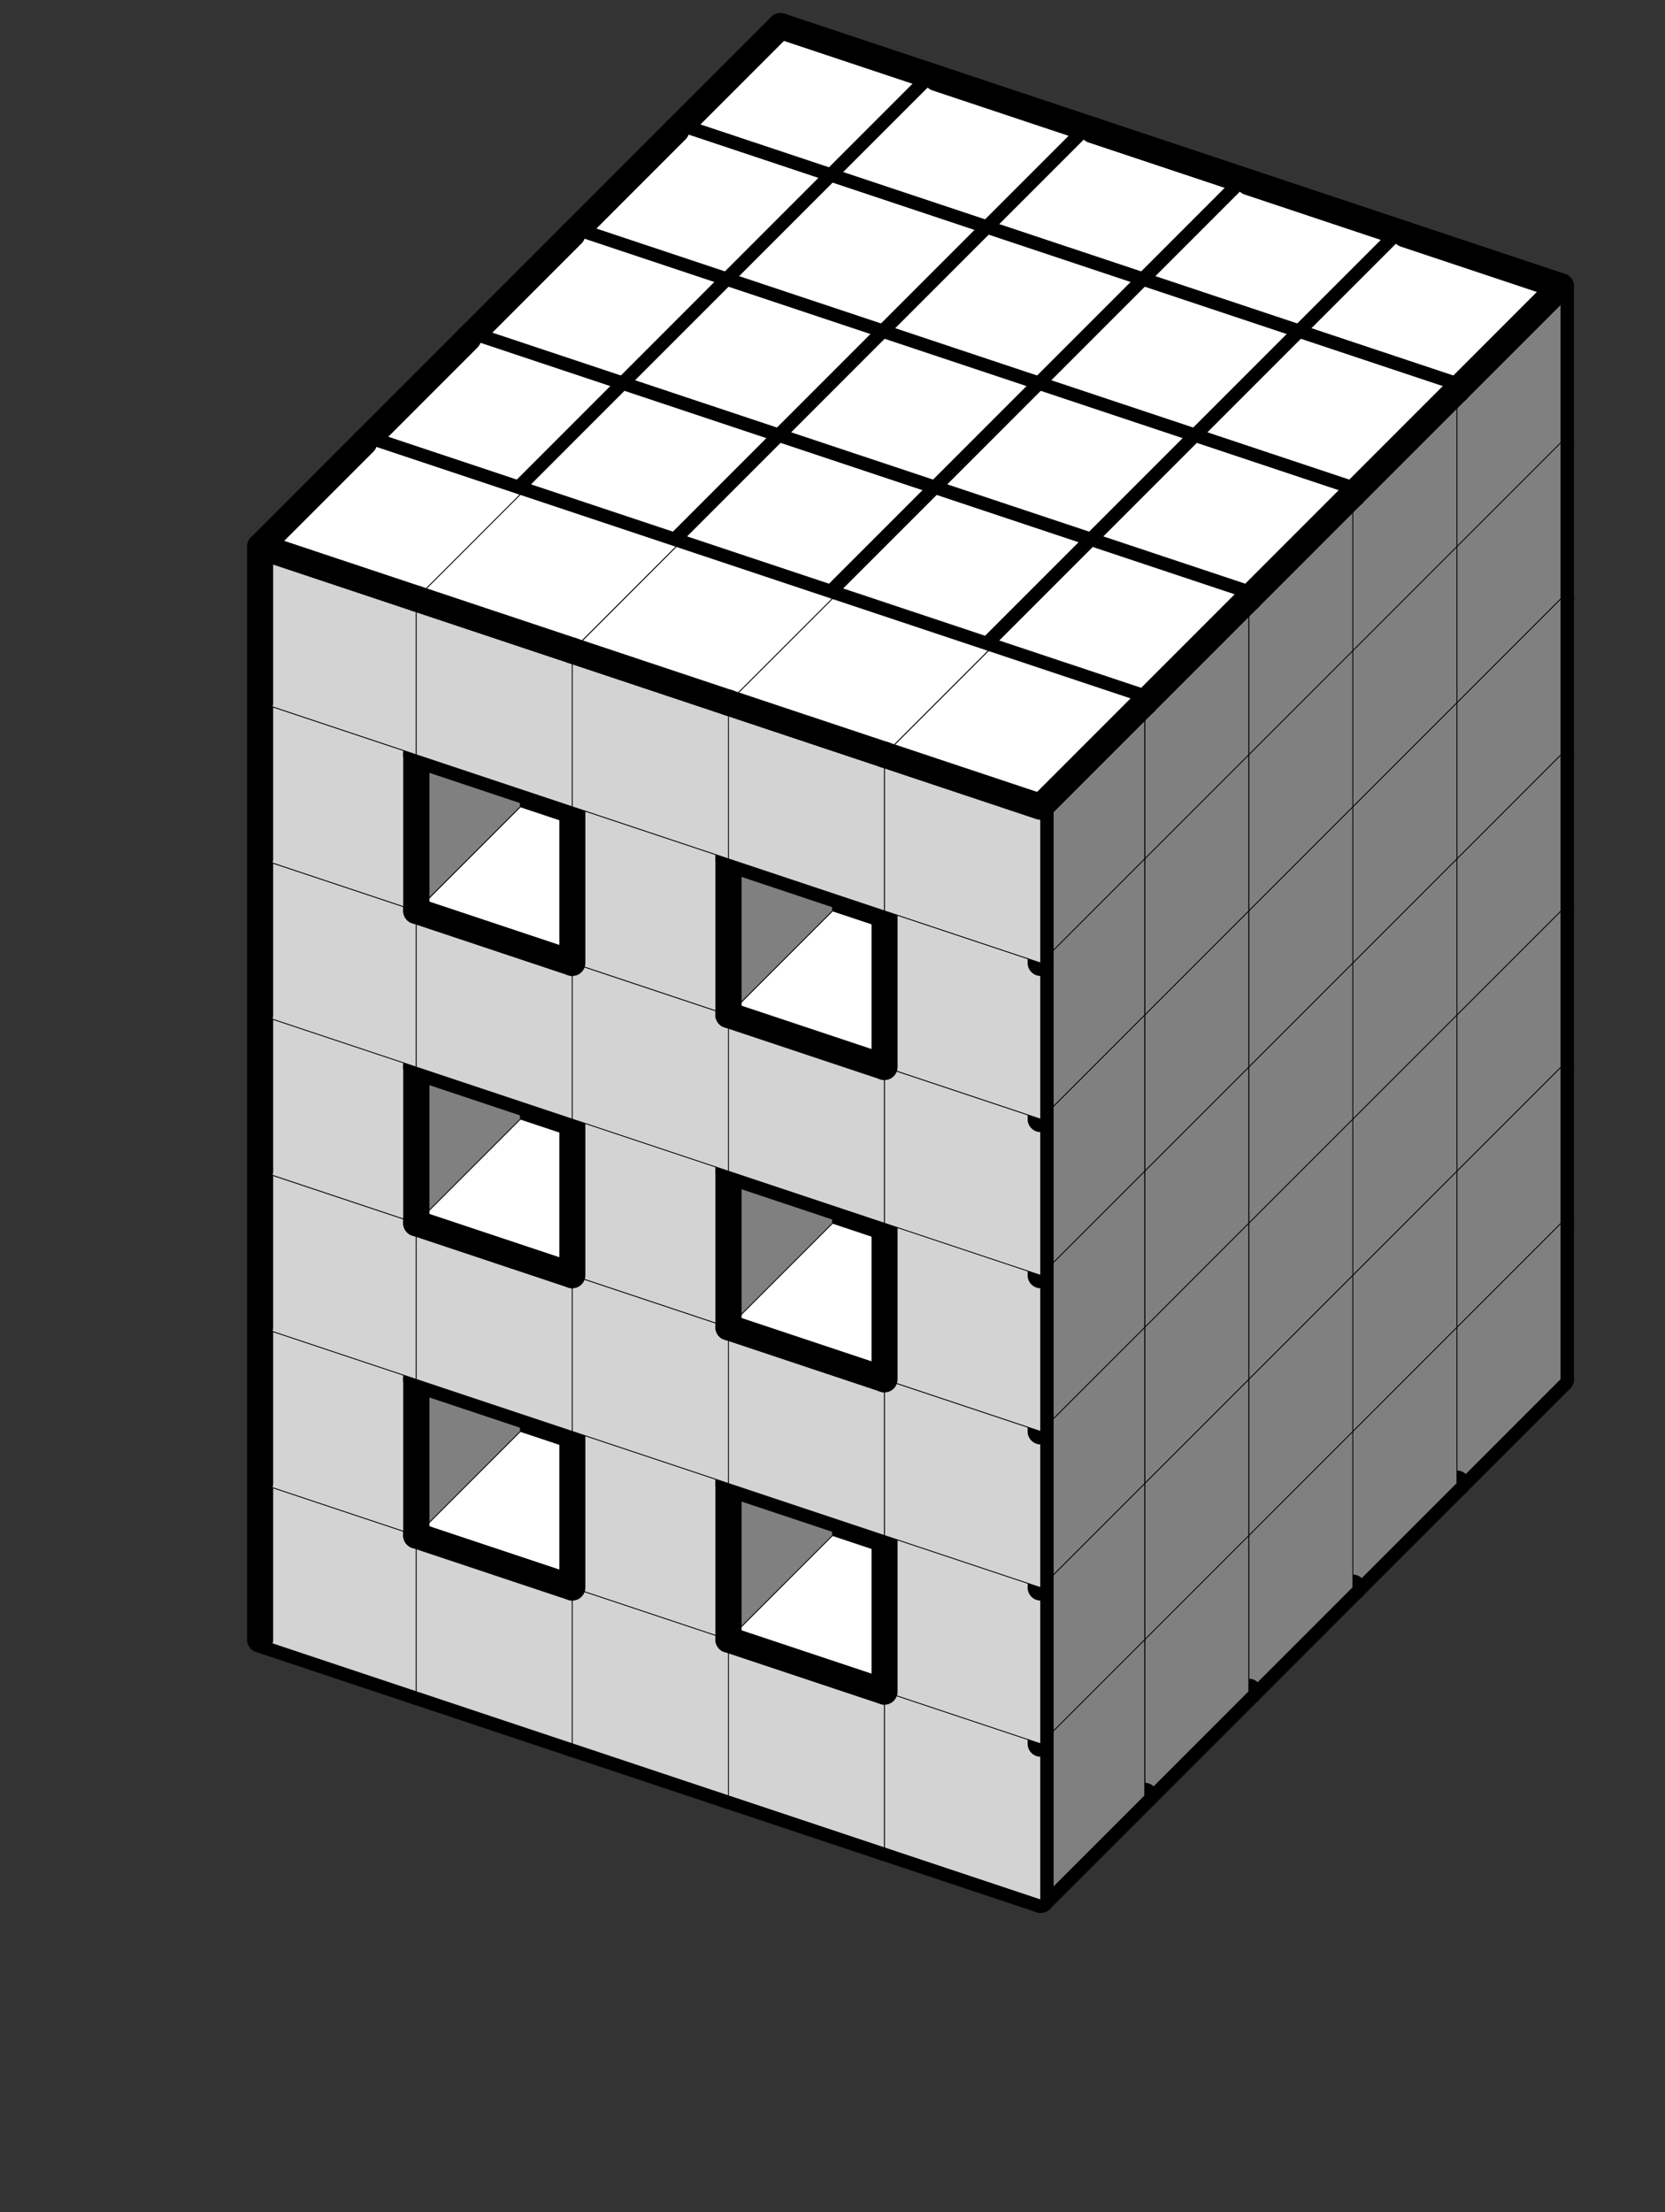 <svg version='1.1'
 xmlns='http://www.w3.org/2000/svg'
 xmlns:xlink='http://www.w3.org/1999/xlink'
 width='128.0' height='170.0'
>

<rect width="100%" height="100%" fill="#333333" stroke="none"/>

<g transform='scale(2.0) translate(0, 0)'>
<!--b -->
<symbol id='boxT_0'><polygon points=' 1,5 7,7 11,3 5,1'  stroke-width='0.03' stroke='black' fill='white'/>	</symbol>
<!--bn -->
<symbol id='boxT_2'><polygon points=' 1,5 7,7 11,3 5,1'  stroke-width='0.03' stroke='black' fill='white'/>	<line  x1='5' y1='1' x2='11' y2='3' stroke-width='1' stroke-linecap='round' stroke='black' />	</symbol>
<!--bw -->
<symbol id='boxT_1'><polygon points=' 1,5 7,7 11,3 5,1'  stroke-width='0.03' stroke='black' fill='white'/>	<line  x1='1' y1='5' x2='5' y2='1' stroke-width='1' stroke-linecap='round' stroke='black' />	</symbol>
<!--bnw -->
<symbol id='boxT_3'><polygon points=' 1,5 7,7 11,3 5,1'  stroke-width='0.03' stroke='black' fill='white'/>	<line  x1='5' y1='1' x2='11' y2='3' stroke-width='1' stroke-linecap='round' stroke='black' />	<line  x1='1' y1='5' x2='5' y2='1' stroke-width='1' stroke-linecap='round' stroke='black' />	</symbol>
<!--bs -->
<symbol id='boxT_4'><polygon points=' 1,5 7,7 11,3 5,1'  stroke-width='0.03' stroke='black' fill='white'/>	</symbol>
<!-- -->
<symbol id='boxT_5'></symbol>
<!--n -->
<symbol id='boxT_7'><line  x1='5' y1='1' x2='11' y2='3' stroke-width='1' stroke-linecap='round' stroke='black' />	</symbol>
<!--w -->
<symbol id='boxT_6'><line  x1='1' y1='5' x2='5' y2='1' stroke-width='1' stroke-linecap='round' stroke='black' />	</symbol>
<!--nw -->
<symbol id='boxT_8'><line  x1='5' y1='1' x2='11' y2='3' stroke-width='1' stroke-linecap='round' stroke='black' />	<line  x1='1' y1='5' x2='5' y2='1' stroke-width='1' stroke-linecap='round' stroke='black' />	</symbol>
<!--se -->
<symbol id='boxT_9'></symbol>

<!--b -->
<symbol id='boxL_0'><polygon points=' 1,5 7,7 7,13 1,11'  stroke-width='0.03' stroke='black' fill='lightGray'/>	</symbol>
<!--bn -->
<symbol id='boxL_2'><polygon points=' 1,5 7,7 7,13 1,11'  stroke-width='0.03' stroke='black' fill='lightGray'/>	<line  x1='1' y1='5' x2='7' y2='7' stroke-width='1' stroke-linecap='round' stroke='black' />	</symbol>
<!--bw -->
<symbol id='boxL_1'><polygon points=' 1,5 7,7 7,13 1,11'  stroke-width='0.03' stroke='black' fill='lightGray'/>	<line  x1='1' y1='5' x2='1' y2='11' stroke-width='1'  stroke-linecap='round' stroke='black' />	</symbol>
<!--bnw -->
<symbol id='boxL_3'><polygon points=' 1,5 7,7 7,13 1,11'  stroke-width='0.03' stroke='black' fill='lightGray'/>	<line  x1='1' y1='5' x2='7' y2='7' stroke-width='1' stroke-linecap='round' stroke='black' />	<line  x1='1' y1='5' x2='1' y2='11' stroke-width='1'  stroke-linecap='round' stroke='black' />	</symbol>
<!--bs -->
<symbol id='boxL_4'><polygon points=' 1,5 7,7 7,13 1,11'  stroke-width='0.03' stroke='black' fill='lightGray'/>	</symbol>
<!-- -->
<symbol id='boxL_5'></symbol>
<!--n -->
<symbol id='boxL_7'><line  x1='1' y1='5' x2='7' y2='7' stroke-width='1' stroke-linecap='round' stroke='black' />	</symbol>
<!--w -->
<symbol id='boxL_6'><line  x1='1' y1='5' x2='1' y2='11' stroke-width='1'  stroke-linecap='round' stroke='black' />	</symbol>
<!--nw -->
<symbol id='boxL_8'><line  x1='1' y1='5' x2='7' y2='7' stroke-width='1' stroke-linecap='round' stroke='black' />	<line  x1='1' y1='5' x2='1' y2='11' stroke-width='1'  stroke-linecap='round' stroke='black' />	</symbol>
<!--se -->
<symbol id='boxL_9'></symbol>

<!--b -->
<symbol id='boxR_0'><polygon points=' 7,7 11,3 11,9 7,13'  stroke-width='0.03' stroke='black' fill='gray'/>	</symbol>
<!--bn -->
<symbol id='boxR_2'><polygon points=' 7,7 11,3 11,9 7,13'  stroke-width='0.03' stroke='black' fill='gray'/>	<line  x1='7' y1='7' x2='11' y2='3' stroke-width='1' stroke-linecap='round' stroke='black' />	</symbol>
<!--bw -->
<symbol id='boxR_1'><polygon points=' 7,7 11,3 11,9 7,13'  stroke-width='0.03' stroke='black' fill='gray'/>	<line  x1='7' y1='7' x2='7' y2='13' stroke-width='1' stroke-linecap='round' stroke='black' />	</symbol>
<!--bnw -->
<symbol id='boxR_3'><polygon points=' 7,7 11,3 11,9 7,13'  stroke-width='0.03' stroke='black' fill='gray'/>	<line  x1='7' y1='7' x2='11' y2='3' stroke-width='1' stroke-linecap='round' stroke='black' />	<line  x1='7' y1='7' x2='7' y2='13' stroke-width='1' stroke-linecap='round' stroke='black' />	</symbol>
<!--bs -->
<symbol id='boxR_4'><polygon points=' 7,7 11,3 11,9 7,13'  stroke-width='0.03' stroke='black' fill='gray'/>	</symbol>
<!-- -->
<symbol id='boxR_5'></symbol>
<!--n -->
<symbol id='boxR_7'><line  x1='7' y1='7' x2='11' y2='3' stroke-width='1' stroke-linecap='round' stroke='black' />	</symbol>
<!--w -->
<symbol id='boxR_6'><line  x1='7' y1='7' x2='7' y2='13' stroke-width='1' stroke-linecap='round' stroke='black' />	</symbol>
<!--nw -->
<symbol id='boxR_8'><line  x1='7' y1='7' x2='11' y2='3' stroke-width='1' stroke-linecap='round' stroke='black' />	<line  x1='7' y1='7' x2='7' y2='13' stroke-width='1' stroke-linecap='round' stroke='black' />	</symbol>
<!--se -->
<symbol id='boxR_9'></symbol>

<use href='#boxT_5' x='29' y='38'/>
<use href='#boxR_5' x='29' y='38'/>
<use href='#boxL_5' x='29' y='38'/>
<use href='#boxT_5' x='35' y='40'/>
<use href='#boxR_5' x='35' y='40'/>
<use href='#boxL_5' x='35' y='40'/>
<use href='#boxT_5' x='41' y='42'/>
<use href='#boxR_5' x='41' y='42'/>
<use href='#boxL_5' x='41' y='42'/>
<use href='#boxT_5' x='47' y='44'/>
<use href='#boxR_5' x='47' y='44'/>
<use href='#boxL_5' x='47' y='44'/>
<use href='#boxT_5' x='53' y='46'/>
<use href='#boxR_5' x='53' y='46'/>
<use href='#boxL_5' x='53' y='46'/>
<use href='#boxT_5' x='29' y='32'/>
<use href='#boxR_6' x='29' y='32'/>
<use href='#boxL_5' x='29' y='32'/>
<use href='#boxT_5' x='35' y='34'/>
<use href='#boxR_6' x='35' y='34'/>
<use href='#boxL_5' x='35' y='34'/>
<use href='#boxT_5' x='41' y='36'/>
<use href='#boxR_6' x='41' y='36'/>
<use href='#boxL_5' x='41' y='36'/>
<use href='#boxT_5' x='47' y='38'/>
<use href='#boxR_6' x='47' y='38'/>
<use href='#boxL_5' x='47' y='38'/>
<use href='#boxT_5' x='53' y='40'/>
<use href='#boxR_6' x='53' y='40'/>
<use href='#boxL_5' x='53' y='40'/>
<use href='#boxT_5' x='29' y='26'/>
<use href='#boxR_6' x='29' y='26'/>
<use href='#boxL_5' x='29' y='26'/>
<use href='#boxT_5' x='35' y='28'/>
<use href='#boxR_5' x='35' y='28'/>
<use href='#boxL_5' x='35' y='28'/>
<use href='#boxT_5' x='41' y='30'/>
<use href='#boxR_6' x='41' y='30'/>
<use href='#boxL_5' x='41' y='30'/>
<use href='#boxT_5' x='47' y='32'/>
<use href='#boxR_5' x='47' y='32'/>
<use href='#boxL_5' x='47' y='32'/>
<use href='#boxT_5' x='53' y='34'/>
<use href='#boxR_6' x='53' y='34'/>
<use href='#boxL_5' x='53' y='34'/>
<use href='#boxT_5' x='29' y='20'/>
<use href='#boxR_6' x='29' y='20'/>
<use href='#boxL_5' x='29' y='20'/>
<use href='#boxT_5' x='35' y='22'/>
<use href='#boxR_6' x='35' y='22'/>
<use href='#boxL_5' x='35' y='22'/>
<use href='#boxT_5' x='41' y='24'/>
<use href='#boxR_6' x='41' y='24'/>
<use href='#boxL_5' x='41' y='24'/>
<use href='#boxT_5' x='47' y='26'/>
<use href='#boxR_6' x='47' y='26'/>
<use href='#boxL_5' x='47' y='26'/>
<use href='#boxT_5' x='53' y='28'/>
<use href='#boxR_6' x='53' y='28'/>
<use href='#boxL_5' x='53' y='28'/>
<use href='#boxT_5' x='29' y='14'/>
<use href='#boxR_6' x='29' y='14'/>
<use href='#boxL_5' x='29' y='14'/>
<use href='#boxT_5' x='35' y='16'/>
<use href='#boxR_5' x='35' y='16'/>
<use href='#boxL_5' x='35' y='16'/>
<use href='#boxT_5' x='41' y='18'/>
<use href='#boxR_6' x='41' y='18'/>
<use href='#boxL_5' x='41' y='18'/>
<use href='#boxT_5' x='47' y='20'/>
<use href='#boxR_5' x='47' y='20'/>
<use href='#boxL_5' x='47' y='20'/>
<use href='#boxT_5' x='53' y='22'/>
<use href='#boxR_6' x='53' y='22'/>
<use href='#boxL_5' x='53' y='22'/>
<use href='#boxT_5' x='29' y='8'/>
<use href='#boxR_6' x='29' y='8'/>
<use href='#boxL_5' x='29' y='8'/>
<use href='#boxT_5' x='35' y='10'/>
<use href='#boxR_6' x='35' y='10'/>
<use href='#boxL_5' x='35' y='10'/>
<use href='#boxT_5' x='41' y='12'/>
<use href='#boxR_6' x='41' y='12'/>
<use href='#boxL_5' x='41' y='12'/>
<use href='#boxT_5' x='47' y='14'/>
<use href='#boxR_6' x='47' y='14'/>
<use href='#boxL_5' x='47' y='14'/>
<use href='#boxT_5' x='53' y='16'/>
<use href='#boxR_6' x='53' y='16'/>
<use href='#boxL_5' x='53' y='16'/>
<use href='#boxT_5' x='29' y='2'/>
<use href='#boxR_6' x='29' y='2'/>
<use href='#boxL_5' x='29' y='2'/>
<use href='#boxT_5' x='35' y='4'/>
<use href='#boxR_5' x='35' y='4'/>
<use href='#boxL_5' x='35' y='4'/>
<use href='#boxT_5' x='41' y='6'/>
<use href='#boxR_6' x='41' y='6'/>
<use href='#boxL_5' x='41' y='6'/>
<use href='#boxT_5' x='47' y='8'/>
<use href='#boxR_5' x='47' y='8'/>
<use href='#boxL_5' x='47' y='8'/>
<use href='#boxT_5' x='53' y='10'/>
<use href='#boxR_6' x='53' y='10'/>
<use href='#boxL_5' x='53' y='10'/>
<use href='#boxT_5' x='29' y='-4'/>
<use href='#boxR_6' x='29' y='-4'/>
<use href='#boxL_5' x='29' y='-4'/>
<use href='#boxT_5' x='35' y='-2'/>
<use href='#boxR_6' x='35' y='-2'/>
<use href='#boxL_5' x='35' y='-2'/>
<use href='#boxT_5' x='41' y='0'/>
<use href='#boxR_6' x='41' y='0'/>
<use href='#boxL_5' x='41' y='0'/>
<use href='#boxT_5' x='47' y='2'/>
<use href='#boxR_6' x='47' y='2'/>
<use href='#boxL_5' x='47' y='2'/>
<use href='#boxT_5' x='53' y='4'/>
<use href='#boxR_6' x='53' y='4'/>
<use href='#boxL_5' x='53' y='4'/>
<use href='#boxT_5' x='25' y='42'/>
<use href='#boxR_7' x='25' y='42'/>
<use href='#boxL_7' x='25' y='42'/>
<use href='#boxT_5' x='31' y='44'/>
<use href='#boxR_7' x='31' y='44'/>
<use href='#boxL_7' x='31' y='44'/>
<use href='#boxT_5' x='37' y='46'/>
<use href='#boxR_7' x='37' y='46'/>
<use href='#boxL_7' x='37' y='46'/>
<use href='#boxT_5' x='43' y='48'/>
<use href='#boxR_7' x='43' y='48'/>
<use href='#boxL_7' x='43' y='48'/>
<use href='#boxT_5' x='49' y='50'/>
<use href='#boxR_7' x='49' y='50'/>
<use href='#boxL_7' x='49' y='50'/>
<use href='#boxT_3' x='25' y='36'/>
<use href='#boxR_0' x='25' y='36'/>
<use href='#boxL_1' x='25' y='36'/>
<use href='#boxT_2' x='31' y='38'/>
<use href='#boxR_2' x='31' y='38'/>
<use href='#boxL_2' x='31' y='38'/>
<use href='#boxT_2' x='37' y='40'/>
<use href='#boxR_0' x='37' y='40'/>
<use href='#boxL_4' x='37' y='40'/>
<use href='#boxT_2' x='43' y='42'/>
<use href='#boxR_2' x='43' y='42'/>
<use href='#boxL_2' x='43' y='42'/>
<use href='#boxT_2' x='49' y='44'/>
<use href='#boxR_4' x='49' y='44'/>
<use href='#boxL_4' x='49' y='44'/>
<use href='#boxT_3' x='25' y='30'/>
<use href='#boxR_4' x='25' y='30'/>
<use href='#boxL_1' x='25' y='30'/>
<use href='#boxT_6' x='31' y='32'/>
<use href='#boxR_7' x='31' y='32'/>
<use href='#boxL_8' x='31' y='32'/>
<use href='#boxT_3' x='37' y='34'/>
<use href='#boxR_4' x='37' y='34'/>
<use href='#boxL_1' x='37' y='34'/>
<use href='#boxT_6' x='43' y='36'/>
<use href='#boxR_7' x='43' y='36'/>
<use href='#boxL_8' x='43' y='36'/>
<use href='#boxT_3' x='49' y='38'/>
<use href='#boxR_4' x='49' y='38'/>
<use href='#boxL_1' x='49' y='38'/>
<use href='#boxT_3' x='25' y='24'/>
<use href='#boxR_0' x='25' y='24'/>
<use href='#boxL_1' x='25' y='24'/>
<use href='#boxT_2' x='31' y='26'/>
<use href='#boxR_2' x='31' y='26'/>
<use href='#boxL_2' x='31' y='26'/>
<use href='#boxT_2' x='37' y='28'/>
<use href='#boxR_0' x='37' y='28'/>
<use href='#boxL_4' x='37' y='28'/>
<use href='#boxT_2' x='43' y='30'/>
<use href='#boxR_2' x='43' y='30'/>
<use href='#boxL_2' x='43' y='30'/>
<use href='#boxT_2' x='49' y='32'/>
<use href='#boxR_4' x='49' y='32'/>
<use href='#boxL_4' x='49' y='32'/>
<use href='#boxT_3' x='25' y='18'/>
<use href='#boxR_4' x='25' y='18'/>
<use href='#boxL_1' x='25' y='18'/>
<use href='#boxT_6' x='31' y='20'/>
<use href='#boxR_7' x='31' y='20'/>
<use href='#boxL_8' x='31' y='20'/>
<use href='#boxT_3' x='37' y='22'/>
<use href='#boxR_4' x='37' y='22'/>
<use href='#boxL_1' x='37' y='22'/>
<use href='#boxT_6' x='43' y='24'/>
<use href='#boxR_7' x='43' y='24'/>
<use href='#boxL_8' x='43' y='24'/>
<use href='#boxT_3' x='49' y='26'/>
<use href='#boxR_4' x='49' y='26'/>
<use href='#boxL_1' x='49' y='26'/>
<use href='#boxT_3' x='25' y='12'/>
<use href='#boxR_0' x='25' y='12'/>
<use href='#boxL_1' x='25' y='12'/>
<use href='#boxT_2' x='31' y='14'/>
<use href='#boxR_2' x='31' y='14'/>
<use href='#boxL_2' x='31' y='14'/>
<use href='#boxT_2' x='37' y='16'/>
<use href='#boxR_0' x='37' y='16'/>
<use href='#boxL_4' x='37' y='16'/>
<use href='#boxT_2' x='43' y='18'/>
<use href='#boxR_2' x='43' y='18'/>
<use href='#boxL_2' x='43' y='18'/>
<use href='#boxT_2' x='49' y='20'/>
<use href='#boxR_4' x='49' y='20'/>
<use href='#boxL_4' x='49' y='20'/>
<use href='#boxT_3' x='25' y='6'/>
<use href='#boxR_4' x='25' y='6'/>
<use href='#boxL_1' x='25' y='6'/>
<use href='#boxT_6' x='31' y='8'/>
<use href='#boxR_7' x='31' y='8'/>
<use href='#boxL_8' x='31' y='8'/>
<use href='#boxT_3' x='37' y='10'/>
<use href='#boxR_4' x='37' y='10'/>
<use href='#boxL_1' x='37' y='10'/>
<use href='#boxT_6' x='43' y='12'/>
<use href='#boxR_7' x='43' y='12'/>
<use href='#boxL_8' x='43' y='12'/>
<use href='#boxT_3' x='49' y='14'/>
<use href='#boxR_4' x='49' y='14'/>
<use href='#boxL_1' x='49' y='14'/>
<use href='#boxT_3' x='25' y='0'/>
<use href='#boxR_2' x='25' y='0'/>
<use href='#boxL_3' x='25' y='0'/>
<use href='#boxT_2' x='31' y='2'/>
<use href='#boxR_2' x='31' y='2'/>
<use href='#boxL_2' x='31' y='2'/>
<use href='#boxT_2' x='37' y='4'/>
<use href='#boxR_2' x='37' y='4'/>
<use href='#boxL_2' x='37' y='4'/>
<use href='#boxT_2' x='43' y='6'/>
<use href='#boxR_2' x='43' y='6'/>
<use href='#boxL_2' x='43' y='6'/>
<use href='#boxT_2' x='49' y='8'/>
<use href='#boxR_2' x='49' y='8'/>
<use href='#boxL_2' x='49' y='8'/>
<use href='#boxT_5' x='21' y='46'/>
<use href='#boxR_7' x='21' y='46'/>
<use href='#boxL_7' x='21' y='46'/>
<use href='#boxT_5' x='27' y='48'/>
<use href='#boxR_7' x='27' y='48'/>
<use href='#boxL_7' x='27' y='48'/>
<use href='#boxT_5' x='33' y='50'/>
<use href='#boxR_7' x='33' y='50'/>
<use href='#boxL_7' x='33' y='50'/>
<use href='#boxT_5' x='39' y='52'/>
<use href='#boxR_7' x='39' y='52'/>
<use href='#boxL_7' x='39' y='52'/>
<use href='#boxT_5' x='45' y='54'/>
<use href='#boxR_7' x='45' y='54'/>
<use href='#boxL_7' x='45' y='54'/>
<use href='#boxT_1' x='21' y='40'/>
<use href='#boxR_0' x='21' y='40'/>
<use href='#boxL_1' x='21' y='40'/>
<use href='#boxT_0' x='27' y='42'/>
<use href='#boxR_2' x='27' y='42'/>
<use href='#boxL_2' x='27' y='42'/>
<use href='#boxT_0' x='33' y='44'/>
<use href='#boxR_0' x='33' y='44'/>
<use href='#boxL_4' x='33' y='44'/>
<use href='#boxT_0' x='39' y='46'/>
<use href='#boxR_2' x='39' y='46'/>
<use href='#boxL_2' x='39' y='46'/>
<use href='#boxT_0' x='45' y='48'/>
<use href='#boxR_4' x='45' y='48'/>
<use href='#boxL_4' x='45' y='48'/>
<use href='#boxT_1' x='21' y='34'/>
<use href='#boxR_4' x='21' y='34'/>
<use href='#boxL_1' x='21' y='34'/>
<use href='#boxT_6' x='27' y='36'/>
<use href='#boxR_7' x='27' y='36'/>
<use href='#boxL_8' x='27' y='36'/>
<use href='#boxT_1' x='33' y='38'/>
<use href='#boxR_4' x='33' y='38'/>
<use href='#boxL_1' x='33' y='38'/>
<use href='#boxT_6' x='39' y='40'/>
<use href='#boxR_7' x='39' y='40'/>
<use href='#boxL_8' x='39' y='40'/>
<use href='#boxT_1' x='45' y='42'/>
<use href='#boxR_4' x='45' y='42'/>
<use href='#boxL_1' x='45' y='42'/>
<use href='#boxT_1' x='21' y='28'/>
<use href='#boxR_0' x='21' y='28'/>
<use href='#boxL_1' x='21' y='28'/>
<use href='#boxT_0' x='27' y='30'/>
<use href='#boxR_2' x='27' y='30'/>
<use href='#boxL_2' x='27' y='30'/>
<use href='#boxT_0' x='33' y='32'/>
<use href='#boxR_0' x='33' y='32'/>
<use href='#boxL_4' x='33' y='32'/>
<use href='#boxT_0' x='39' y='34'/>
<use href='#boxR_2' x='39' y='34'/>
<use href='#boxL_2' x='39' y='34'/>
<use href='#boxT_0' x='45' y='36'/>
<use href='#boxR_4' x='45' y='36'/>
<use href='#boxL_4' x='45' y='36'/>
<use href='#boxT_1' x='21' y='22'/>
<use href='#boxR_4' x='21' y='22'/>
<use href='#boxL_1' x='21' y='22'/>
<use href='#boxT_6' x='27' y='24'/>
<use href='#boxR_7' x='27' y='24'/>
<use href='#boxL_8' x='27' y='24'/>
<use href='#boxT_1' x='33' y='26'/>
<use href='#boxR_4' x='33' y='26'/>
<use href='#boxL_1' x='33' y='26'/>
<use href='#boxT_6' x='39' y='28'/>
<use href='#boxR_7' x='39' y='28'/>
<use href='#boxL_8' x='39' y='28'/>
<use href='#boxT_1' x='45' y='30'/>
<use href='#boxR_4' x='45' y='30'/>
<use href='#boxL_1' x='45' y='30'/>
<use href='#boxT_1' x='21' y='16'/>
<use href='#boxR_0' x='21' y='16'/>
<use href='#boxL_1' x='21' y='16'/>
<use href='#boxT_0' x='27' y='18'/>
<use href='#boxR_2' x='27' y='18'/>
<use href='#boxL_2' x='27' y='18'/>
<use href='#boxT_0' x='33' y='20'/>
<use href='#boxR_0' x='33' y='20'/>
<use href='#boxL_4' x='33' y='20'/>
<use href='#boxT_0' x='39' y='22'/>
<use href='#boxR_2' x='39' y='22'/>
<use href='#boxL_2' x='39' y='22'/>
<use href='#boxT_0' x='45' y='24'/>
<use href='#boxR_4' x='45' y='24'/>
<use href='#boxL_4' x='45' y='24'/>
<use href='#boxT_1' x='21' y='10'/>
<use href='#boxR_4' x='21' y='10'/>
<use href='#boxL_1' x='21' y='10'/>
<use href='#boxT_6' x='27' y='12'/>
<use href='#boxR_7' x='27' y='12'/>
<use href='#boxL_8' x='27' y='12'/>
<use href='#boxT_1' x='33' y='14'/>
<use href='#boxR_4' x='33' y='14'/>
<use href='#boxL_1' x='33' y='14'/>
<use href='#boxT_6' x='39' y='16'/>
<use href='#boxR_7' x='39' y='16'/>
<use href='#boxL_8' x='39' y='16'/>
<use href='#boxT_1' x='45' y='18'/>
<use href='#boxR_4' x='45' y='18'/>
<use href='#boxL_1' x='45' y='18'/>
<use href='#boxT_1' x='21' y='4'/>
<use href='#boxR_2' x='21' y='4'/>
<use href='#boxL_3' x='21' y='4'/>
<use href='#boxT_0' x='27' y='6'/>
<use href='#boxR_2' x='27' y='6'/>
<use href='#boxL_2' x='27' y='6'/>
<use href='#boxT_0' x='33' y='8'/>
<use href='#boxR_2' x='33' y='8'/>
<use href='#boxL_2' x='33' y='8'/>
<use href='#boxT_0' x='39' y='10'/>
<use href='#boxR_2' x='39' y='10'/>
<use href='#boxL_2' x='39' y='10'/>
<use href='#boxT_0' x='45' y='12'/>
<use href='#boxR_2' x='45' y='12'/>
<use href='#boxL_2' x='45' y='12'/>
<use href='#boxT_5' x='17' y='50'/>
<use href='#boxR_7' x='17' y='50'/>
<use href='#boxL_7' x='17' y='50'/>
<use href='#boxT_5' x='23' y='52'/>
<use href='#boxR_7' x='23' y='52'/>
<use href='#boxL_7' x='23' y='52'/>
<use href='#boxT_5' x='29' y='54'/>
<use href='#boxR_7' x='29' y='54'/>
<use href='#boxL_7' x='29' y='54'/>
<use href='#boxT_5' x='35' y='56'/>
<use href='#boxR_7' x='35' y='56'/>
<use href='#boxL_7' x='35' y='56'/>
<use href='#boxT_5' x='41' y='58'/>
<use href='#boxR_7' x='41' y='58'/>
<use href='#boxL_7' x='41' y='58'/>
<use href='#boxT_1' x='17' y='44'/>
<use href='#boxR_0' x='17' y='44'/>
<use href='#boxL_1' x='17' y='44'/>
<use href='#boxT_0' x='23' y='46'/>
<use href='#boxR_2' x='23' y='46'/>
<use href='#boxL_2' x='23' y='46'/>
<use href='#boxT_0' x='29' y='48'/>
<use href='#boxR_0' x='29' y='48'/>
<use href='#boxL_4' x='29' y='48'/>
<use href='#boxT_0' x='35' y='50'/>
<use href='#boxR_2' x='35' y='50'/>
<use href='#boxL_2' x='35' y='50'/>
<use href='#boxT_0' x='41' y='52'/>
<use href='#boxR_4' x='41' y='52'/>
<use href='#boxL_4' x='41' y='52'/>
<use href='#boxT_1' x='17' y='38'/>
<use href='#boxR_4' x='17' y='38'/>
<use href='#boxL_1' x='17' y='38'/>
<use href='#boxT_6' x='23' y='40'/>
<use href='#boxR_7' x='23' y='40'/>
<use href='#boxL_8' x='23' y='40'/>
<use href='#boxT_1' x='29' y='42'/>
<use href='#boxR_4' x='29' y='42'/>
<use href='#boxL_1' x='29' y='42'/>
<use href='#boxT_6' x='35' y='44'/>
<use href='#boxR_7' x='35' y='44'/>
<use href='#boxL_8' x='35' y='44'/>
<use href='#boxT_1' x='41' y='46'/>
<use href='#boxR_4' x='41' y='46'/>
<use href='#boxL_1' x='41' y='46'/>
<use href='#boxT_1' x='17' y='32'/>
<use href='#boxR_0' x='17' y='32'/>
<use href='#boxL_1' x='17' y='32'/>
<use href='#boxT_0' x='23' y='34'/>
<use href='#boxR_2' x='23' y='34'/>
<use href='#boxL_2' x='23' y='34'/>
<use href='#boxT_0' x='29' y='36'/>
<use href='#boxR_0' x='29' y='36'/>
<use href='#boxL_4' x='29' y='36'/>
<use href='#boxT_0' x='35' y='38'/>
<use href='#boxR_2' x='35' y='38'/>
<use href='#boxL_2' x='35' y='38'/>
<use href='#boxT_0' x='41' y='40'/>
<use href='#boxR_4' x='41' y='40'/>
<use href='#boxL_4' x='41' y='40'/>
<use href='#boxT_1' x='17' y='26'/>
<use href='#boxR_4' x='17' y='26'/>
<use href='#boxL_1' x='17' y='26'/>
<use href='#boxT_6' x='23' y='28'/>
<use href='#boxR_7' x='23' y='28'/>
<use href='#boxL_8' x='23' y='28'/>
<use href='#boxT_1' x='29' y='30'/>
<use href='#boxR_4' x='29' y='30'/>
<use href='#boxL_1' x='29' y='30'/>
<use href='#boxT_6' x='35' y='32'/>
<use href='#boxR_7' x='35' y='32'/>
<use href='#boxL_8' x='35' y='32'/>
<use href='#boxT_1' x='41' y='34'/>
<use href='#boxR_4' x='41' y='34'/>
<use href='#boxL_1' x='41' y='34'/>
<use href='#boxT_1' x='17' y='20'/>
<use href='#boxR_0' x='17' y='20'/>
<use href='#boxL_1' x='17' y='20'/>
<use href='#boxT_0' x='23' y='22'/>
<use href='#boxR_2' x='23' y='22'/>
<use href='#boxL_2' x='23' y='22'/>
<use href='#boxT_0' x='29' y='24'/>
<use href='#boxR_0' x='29' y='24'/>
<use href='#boxL_4' x='29' y='24'/>
<use href='#boxT_0' x='35' y='26'/>
<use href='#boxR_2' x='35' y='26'/>
<use href='#boxL_2' x='35' y='26'/>
<use href='#boxT_0' x='41' y='28'/>
<use href='#boxR_4' x='41' y='28'/>
<use href='#boxL_4' x='41' y='28'/>
<use href='#boxT_1' x='17' y='14'/>
<use href='#boxR_4' x='17' y='14'/>
<use href='#boxL_1' x='17' y='14'/>
<use href='#boxT_6' x='23' y='16'/>
<use href='#boxR_7' x='23' y='16'/>
<use href='#boxL_8' x='23' y='16'/>
<use href='#boxT_1' x='29' y='18'/>
<use href='#boxR_4' x='29' y='18'/>
<use href='#boxL_1' x='29' y='18'/>
<use href='#boxT_6' x='35' y='20'/>
<use href='#boxR_7' x='35' y='20'/>
<use href='#boxL_8' x='35' y='20'/>
<use href='#boxT_1' x='41' y='22'/>
<use href='#boxR_4' x='41' y='22'/>
<use href='#boxL_1' x='41' y='22'/>
<use href='#boxT_1' x='17' y='8'/>
<use href='#boxR_2' x='17' y='8'/>
<use href='#boxL_3' x='17' y='8'/>
<use href='#boxT_0' x='23' y='10'/>
<use href='#boxR_2' x='23' y='10'/>
<use href='#boxL_2' x='23' y='10'/>
<use href='#boxT_0' x='29' y='12'/>
<use href='#boxR_2' x='29' y='12'/>
<use href='#boxL_2' x='29' y='12'/>
<use href='#boxT_0' x='35' y='14'/>
<use href='#boxR_2' x='35' y='14'/>
<use href='#boxL_2' x='35' y='14'/>
<use href='#boxT_0' x='41' y='16'/>
<use href='#boxR_2' x='41' y='16'/>
<use href='#boxL_2' x='41' y='16'/>
<use href='#boxT_5' x='13' y='54'/>
<use href='#boxR_7' x='13' y='54'/>
<use href='#boxL_7' x='13' y='54'/>
<use href='#boxT_5' x='19' y='56'/>
<use href='#boxR_7' x='19' y='56'/>
<use href='#boxL_7' x='19' y='56'/>
<use href='#boxT_5' x='25' y='58'/>
<use href='#boxR_7' x='25' y='58'/>
<use href='#boxL_7' x='25' y='58'/>
<use href='#boxT_5' x='31' y='60'/>
<use href='#boxR_7' x='31' y='60'/>
<use href='#boxL_7' x='31' y='60'/>
<use href='#boxT_5' x='37' y='62'/>
<use href='#boxR_7' x='37' y='62'/>
<use href='#boxL_7' x='37' y='62'/>
<use href='#boxT_1' x='13' y='48'/>
<use href='#boxR_0' x='13' y='48'/>
<use href='#boxL_1' x='13' y='48'/>
<use href='#boxT_0' x='19' y='50'/>
<use href='#boxR_2' x='19' y='50'/>
<use href='#boxL_2' x='19' y='50'/>
<use href='#boxT_0' x='25' y='52'/>
<use href='#boxR_0' x='25' y='52'/>
<use href='#boxL_4' x='25' y='52'/>
<use href='#boxT_0' x='31' y='54'/>
<use href='#boxR_2' x='31' y='54'/>
<use href='#boxL_2' x='31' y='54'/>
<use href='#boxT_0' x='37' y='56'/>
<use href='#boxR_4' x='37' y='56'/>
<use href='#boxL_4' x='37' y='56'/>
<use href='#boxT_1' x='13' y='42'/>
<use href='#boxR_4' x='13' y='42'/>
<use href='#boxL_1' x='13' y='42'/>
<use href='#boxT_6' x='19' y='44'/>
<use href='#boxR_7' x='19' y='44'/>
<use href='#boxL_8' x='19' y='44'/>
<use href='#boxT_1' x='25' y='46'/>
<use href='#boxR_4' x='25' y='46'/>
<use href='#boxL_1' x='25' y='46'/>
<use href='#boxT_6' x='31' y='48'/>
<use href='#boxR_7' x='31' y='48'/>
<use href='#boxL_8' x='31' y='48'/>
<use href='#boxT_1' x='37' y='50'/>
<use href='#boxR_4' x='37' y='50'/>
<use href='#boxL_1' x='37' y='50'/>
<use href='#boxT_1' x='13' y='36'/>
<use href='#boxR_0' x='13' y='36'/>
<use href='#boxL_1' x='13' y='36'/>
<use href='#boxT_0' x='19' y='38'/>
<use href='#boxR_2' x='19' y='38'/>
<use href='#boxL_2' x='19' y='38'/>
<use href='#boxT_0' x='25' y='40'/>
<use href='#boxR_0' x='25' y='40'/>
<use href='#boxL_4' x='25' y='40'/>
<use href='#boxT_0' x='31' y='42'/>
<use href='#boxR_2' x='31' y='42'/>
<use href='#boxL_2' x='31' y='42'/>
<use href='#boxT_0' x='37' y='44'/>
<use href='#boxR_4' x='37' y='44'/>
<use href='#boxL_4' x='37' y='44'/>
<use href='#boxT_1' x='13' y='30'/>
<use href='#boxR_4' x='13' y='30'/>
<use href='#boxL_1' x='13' y='30'/>
<use href='#boxT_6' x='19' y='32'/>
<use href='#boxR_7' x='19' y='32'/>
<use href='#boxL_8' x='19' y='32'/>
<use href='#boxT_1' x='25' y='34'/>
<use href='#boxR_4' x='25' y='34'/>
<use href='#boxL_1' x='25' y='34'/>
<use href='#boxT_6' x='31' y='36'/>
<use href='#boxR_7' x='31' y='36'/>
<use href='#boxL_8' x='31' y='36'/>
<use href='#boxT_1' x='37' y='38'/>
<use href='#boxR_4' x='37' y='38'/>
<use href='#boxL_1' x='37' y='38'/>
<use href='#boxT_1' x='13' y='24'/>
<use href='#boxR_0' x='13' y='24'/>
<use href='#boxL_1' x='13' y='24'/>
<use href='#boxT_0' x='19' y='26'/>
<use href='#boxR_2' x='19' y='26'/>
<use href='#boxL_2' x='19' y='26'/>
<use href='#boxT_0' x='25' y='28'/>
<use href='#boxR_0' x='25' y='28'/>
<use href='#boxL_4' x='25' y='28'/>
<use href='#boxT_0' x='31' y='30'/>
<use href='#boxR_2' x='31' y='30'/>
<use href='#boxL_2' x='31' y='30'/>
<use href='#boxT_0' x='37' y='32'/>
<use href='#boxR_4' x='37' y='32'/>
<use href='#boxL_4' x='37' y='32'/>
<use href='#boxT_1' x='13' y='18'/>
<use href='#boxR_4' x='13' y='18'/>
<use href='#boxL_1' x='13' y='18'/>
<use href='#boxT_6' x='19' y='20'/>
<use href='#boxR_7' x='19' y='20'/>
<use href='#boxL_8' x='19' y='20'/>
<use href='#boxT_1' x='25' y='22'/>
<use href='#boxR_4' x='25' y='22'/>
<use href='#boxL_1' x='25' y='22'/>
<use href='#boxT_6' x='31' y='24'/>
<use href='#boxR_7' x='31' y='24'/>
<use href='#boxL_8' x='31' y='24'/>
<use href='#boxT_1' x='37' y='26'/>
<use href='#boxR_4' x='37' y='26'/>
<use href='#boxL_1' x='37' y='26'/>
<use href='#boxT_1' x='13' y='12'/>
<use href='#boxR_2' x='13' y='12'/>
<use href='#boxL_3' x='13' y='12'/>
<use href='#boxT_0' x='19' y='14'/>
<use href='#boxR_2' x='19' y='14'/>
<use href='#boxL_2' x='19' y='14'/>
<use href='#boxT_0' x='25' y='16'/>
<use href='#boxR_2' x='25' y='16'/>
<use href='#boxL_2' x='25' y='16'/>
<use href='#boxT_0' x='31' y='18'/>
<use href='#boxR_2' x='31' y='18'/>
<use href='#boxL_2' x='31' y='18'/>
<use href='#boxT_0' x='37' y='20'/>
<use href='#boxR_2' x='37' y='20'/>
<use href='#boxL_2' x='37' y='20'/>
<use href='#boxT_5' x='9' y='58'/>
<use href='#boxR_7' x='9' y='58'/>
<use href='#boxL_7' x='9' y='58'/>
<use href='#boxT_5' x='15' y='60'/>
<use href='#boxR_7' x='15' y='60'/>
<use href='#boxL_7' x='15' y='60'/>
<use href='#boxT_5' x='21' y='62'/>
<use href='#boxR_7' x='21' y='62'/>
<use href='#boxL_7' x='21' y='62'/>
<use href='#boxT_5' x='27' y='64'/>
<use href='#boxR_7' x='27' y='64'/>
<use href='#boxL_7' x='27' y='64'/>
<use href='#boxT_5' x='33' y='66'/>
<use href='#boxR_7' x='33' y='66'/>
<use href='#boxL_7' x='33' y='66'/>
<use href='#boxT_1' x='9' y='52'/>
<use href='#boxR_1' x='9' y='52'/>
<use href='#boxL_1' x='9' y='52'/>
<use href='#boxT_0' x='15' y='54'/>
<use href='#boxR_1' x='15' y='54'/>
<use href='#boxL_2' x='15' y='54'/>
<use href='#boxT_0' x='21' y='56'/>
<use href='#boxR_1' x='21' y='56'/>
<use href='#boxL_4' x='21' y='56'/>
<use href='#boxT_0' x='27' y='58'/>
<use href='#boxR_1' x='27' y='58'/>
<use href='#boxL_2' x='27' y='58'/>
<use href='#boxT_0' x='33' y='60'/>
<use href='#boxR_1' x='33' y='60'/>
<use href='#boxL_4' x='33' y='60'/>
<use href='#boxT_1' x='9' y='46'/>
<use href='#boxR_1' x='9' y='46'/>
<use href='#boxL_1' x='9' y='46'/>
<use href='#boxT_6' x='15' y='48'/>
<use href='#boxR_7' x='15' y='48'/>
<use href='#boxL_8' x='15' y='48'/>
<use href='#boxT_1' x='21' y='50'/>
<use href='#boxR_1' x='21' y='50'/>
<use href='#boxL_1' x='21' y='50'/>
<use href='#boxT_6' x='27' y='52'/>
<use href='#boxR_7' x='27' y='52'/>
<use href='#boxL_8' x='27' y='52'/>
<use href='#boxT_1' x='33' y='54'/>
<use href='#boxR_1' x='33' y='54'/>
<use href='#boxL_1' x='33' y='54'/>
<use href='#boxT_1' x='9' y='40'/>
<use href='#boxR_1' x='9' y='40'/>
<use href='#boxL_1' x='9' y='40'/>
<use href='#boxT_0' x='15' y='42'/>
<use href='#boxR_1' x='15' y='42'/>
<use href='#boxL_2' x='15' y='42'/>
<use href='#boxT_0' x='21' y='44'/>
<use href='#boxR_1' x='21' y='44'/>
<use href='#boxL_4' x='21' y='44'/>
<use href='#boxT_0' x='27' y='46'/>
<use href='#boxR_1' x='27' y='46'/>
<use href='#boxL_2' x='27' y='46'/>
<use href='#boxT_0' x='33' y='48'/>
<use href='#boxR_1' x='33' y='48'/>
<use href='#boxL_4' x='33' y='48'/>
<use href='#boxT_1' x='9' y='34'/>
<use href='#boxR_1' x='9' y='34'/>
<use href='#boxL_1' x='9' y='34'/>
<use href='#boxT_6' x='15' y='36'/>
<use href='#boxR_7' x='15' y='36'/>
<use href='#boxL_8' x='15' y='36'/>
<use href='#boxT_1' x='21' y='38'/>
<use href='#boxR_1' x='21' y='38'/>
<use href='#boxL_1' x='21' y='38'/>
<use href='#boxT_6' x='27' y='40'/>
<use href='#boxR_7' x='27' y='40'/>
<use href='#boxL_8' x='27' y='40'/>
<use href='#boxT_1' x='33' y='42'/>
<use href='#boxR_1' x='33' y='42'/>
<use href='#boxL_1' x='33' y='42'/>
<use href='#boxT_1' x='9' y='28'/>
<use href='#boxR_1' x='9' y='28'/>
<use href='#boxL_1' x='9' y='28'/>
<use href='#boxT_0' x='15' y='30'/>
<use href='#boxR_1' x='15' y='30'/>
<use href='#boxL_2' x='15' y='30'/>
<use href='#boxT_0' x='21' y='32'/>
<use href='#boxR_1' x='21' y='32'/>
<use href='#boxL_4' x='21' y='32'/>
<use href='#boxT_0' x='27' y='34'/>
<use href='#boxR_1' x='27' y='34'/>
<use href='#boxL_2' x='27' y='34'/>
<use href='#boxT_0' x='33' y='36'/>
<use href='#boxR_1' x='33' y='36'/>
<use href='#boxL_4' x='33' y='36'/>
<use href='#boxT_1' x='9' y='22'/>
<use href='#boxR_1' x='9' y='22'/>
<use href='#boxL_1' x='9' y='22'/>
<use href='#boxT_6' x='15' y='24'/>
<use href='#boxR_7' x='15' y='24'/>
<use href='#boxL_8' x='15' y='24'/>
<use href='#boxT_1' x='21' y='26'/>
<use href='#boxR_1' x='21' y='26'/>
<use href='#boxL_1' x='21' y='26'/>
<use href='#boxT_6' x='27' y='28'/>
<use href='#boxR_7' x='27' y='28'/>
<use href='#boxL_8' x='27' y='28'/>
<use href='#boxT_1' x='33' y='30'/>
<use href='#boxR_1' x='33' y='30'/>
<use href='#boxL_1' x='33' y='30'/>
<use href='#boxT_1' x='9' y='16'/>
<use href='#boxR_1' x='9' y='16'/>
<use href='#boxL_3' x='9' y='16'/>
<use href='#boxT_0' x='15' y='18'/>
<use href='#boxR_1' x='15' y='18'/>
<use href='#boxL_2' x='15' y='18'/>
<use href='#boxT_0' x='21' y='20'/>
<use href='#boxR_1' x='21' y='20'/>
<use href='#boxL_2' x='21' y='20'/>
<use href='#boxT_0' x='27' y='22'/>
<use href='#boxR_1' x='27' y='22'/>
<use href='#boxL_2' x='27' y='22'/>
<use href='#boxT_0' x='33' y='24'/>
<use href='#boxR_3' x='33' y='24'/>
<use href='#boxL_2' x='33' y='24'/>
</g></svg>


